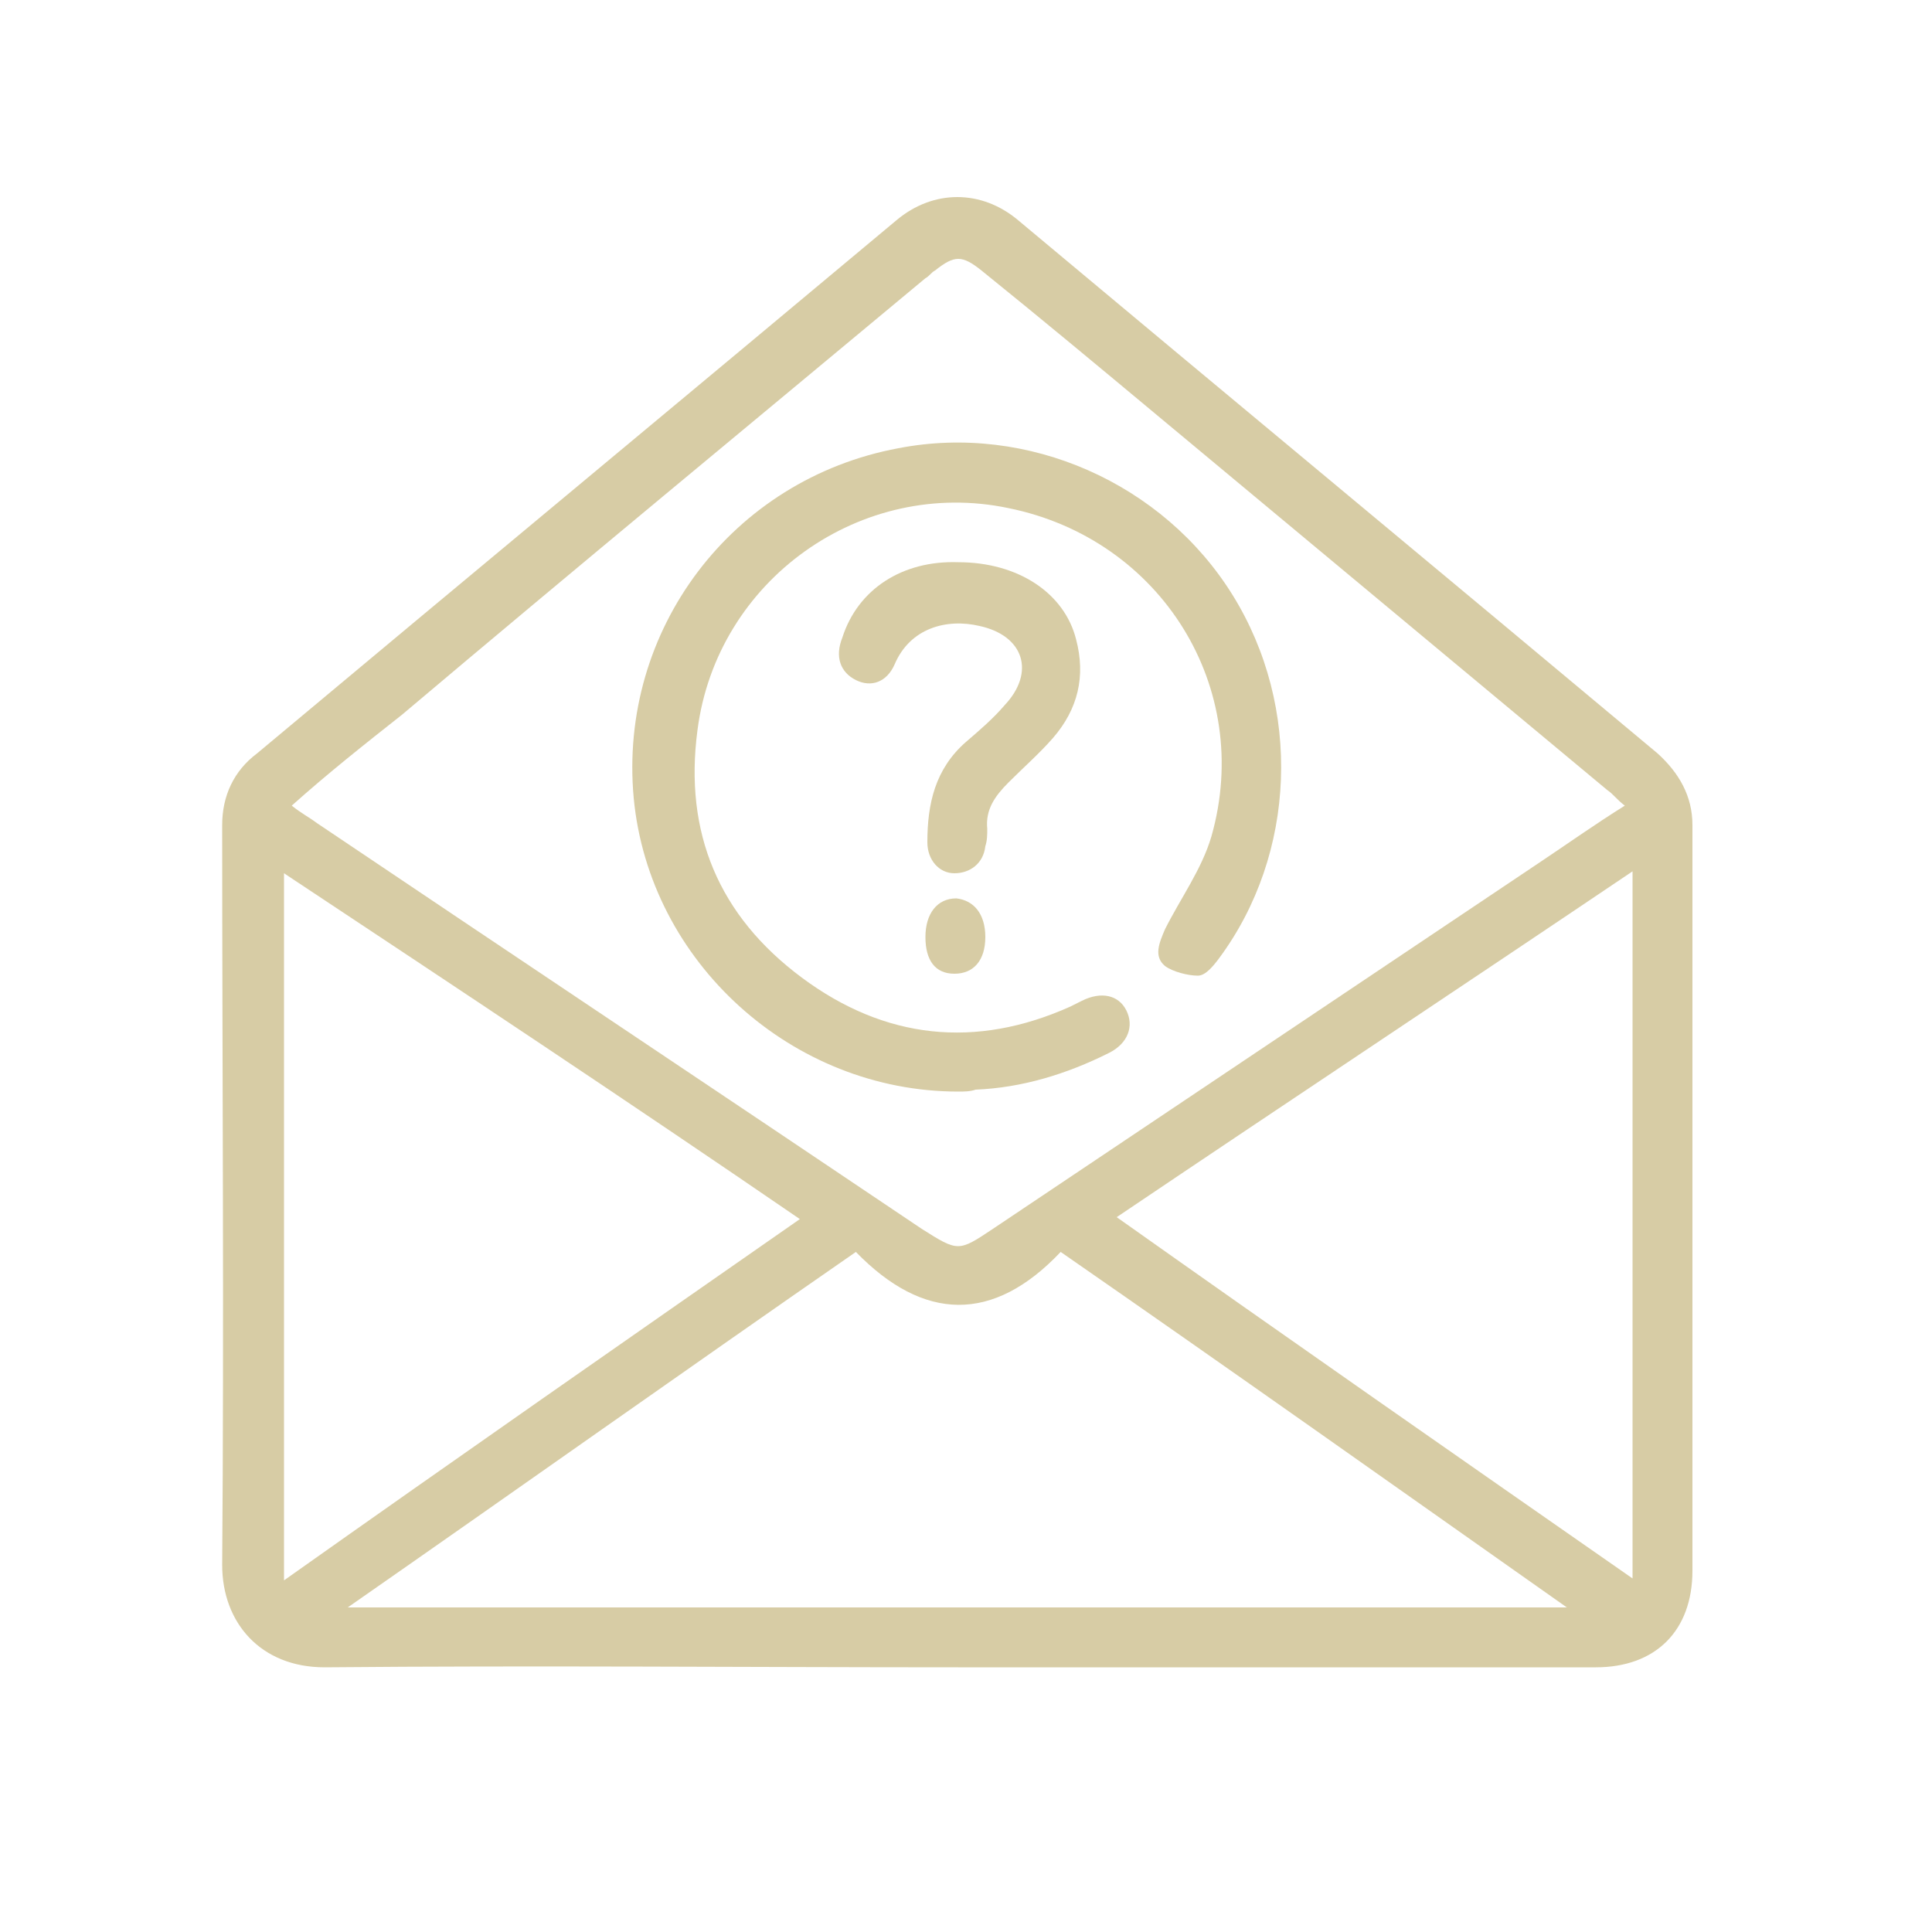 <?xml version="1.0" encoding="utf-8"?>
<!-- Generator: Adobe Illustrator 27.9.4, SVG Export Plug-In . SVG Version: 9.03 Build 54784)  -->
<svg version="1.1" xmlns="http://www.w3.org/2000/svg" xmlns:xlink="http://www.w3.org/1999/xlink" x="0px" y="0px"
	 viewBox="0 0 100 100" style="enable-background:new 0 0 100 100;" xml:space="preserve">
<style type="text/css">
	.st0{display:none;}
	.st1{display:inline;}
	.st2{fill:#D7CCA5;}
	.st3{display:inline;fill:#D7CCA5;}
	.st4{fill:#D7CCA5;stroke:#D7CCA5;stroke-miterlimit:10;}
</style>
<g id="Experience">
	<g class="st0">
		<g class="st1">
			<path class="st2" d="M50,91.8c-16.8,0-30.4-13.6-30.5-30.5c0-16.7,13.7-30.4,30.4-30.4c16.8,0,30.5,13.7,30.5,30.5
				C80.4,78.2,66.8,91.8,50,91.8z M71.7,78.1c8-9.6,8.5-26.6-3.4-37.3c-11.6-10.4-29.4-9-39.3,2.9c-10.1,12-6.8,27.5-0.6,34.3
				C36.5,63,63.5,62.9,71.7,78.1z M49.9,88.9c7.2-0.1,13.4-2.5,18.8-7.3c0.8-0.7,1-1.4,0.3-2.1c-1.6-1.9-3-4.1-4.9-5.5
				c-5.7-4.3-12.4-4.9-19.2-3.8c-5.9,1-10.8,3.7-13.9,9.1c-0.6,1-0.5,1.7,0.4,2.5C36.8,86.4,42.9,88.8,49.9,88.9z"/>
			<path class="st2" d="M22.2,31.1c0.4-2,0.9-3.6,1.1-5.3c0.1-0.5-0.2-1.3-0.5-1.6c-1.2-1.2-2.4-2.3-3.9-3.6
				c1.8-0.2,3.2-0.4,4.7-0.4c1.1,0,1.7-0.4,2.1-1.5c0.5-1.5,1.2-2.8,1.9-4.6c0.7,1.7,1.4,3.2,1.9,4.7c0.4,1,0.9,1.4,2,1.4
				c1.5,0.1,2.9,0.3,4.8,0.4c-1.2,1.1-2.2,2.1-3.2,3c-1.1,0.9-1.5,1.8-1,3.2c0.4,1.3,0.6,2.7,1,4.5c-1.6-1-3-1.8-4.4-2.7
				c-0.7-0.5-1.3-0.5-2,0C25.2,29.3,23.9,30.1,22.2,31.1z"/>
			<path class="st2" d="M79,37.2c1.9-0.2,3.5-0.4,5.1-0.5c0.9,0,1.3-0.5,1.6-1.2c0.6-1.5,1.2-3,2-4.8c0.8,1.8,1.4,3.3,2,4.8
				c0.3,0.9,0.8,1.2,1.7,1.3c1.5,0.1,3.1,0.3,5,0.5c-1.3,1.2-2.4,2.3-3.5,3.2c-0.9,0.7-1.2,1.4-0.8,2.5c0.5,1.5,0.7,3,1,4.8
				c-1.6-1-3-1.7-4.3-2.6c-0.8-0.5-1.4-0.5-2.1,0c-1.3,0.9-2.7,1.7-4.3,2.7c0.4-1.8,0.7-3.4,1.1-4.9c0.2-1,0.1-1.7-0.7-2.3
				C81.5,39.6,80.4,38.5,79,37.2z"/>
			<path class="st2" d="M12.3,30.6c0.7,1.8,1.4,3.2,1.9,4.6c0.4,1,1,1.5,2.1,1.5c1.4,0.1,2.9,0.3,4.7,0.4c-1.4,1.3-2.5,2.4-3.7,3.3
				c-0.8,0.7-1,1.3-0.7,2.3c0.4,1.5,0.7,3.1,1.1,4.9c-1.3-0.8-2.4-1.2-3.2-2c-1.5-1.3-2.8-1.2-4.3,0c-0.9,0.7-1.9,1.2-3.2,2
				c0.4-1.7,0.5-3.2,1-4.5c0.4-1.4,0.1-2.2-1-3c-1.1-0.8-2-1.8-3.3-3c2-0.2,3.6-0.3,5.3-0.6c0.5-0.1,1.1-0.5,1.3-0.9
				C10.9,34.1,11.5,32.5,12.3,30.6z"/>
			<path class="st2" d="M55.4,25.3c-1.7-1-3-1.9-4.5-2.7c-0.5-0.3-1.3-0.2-1.8,0c-1.4,0.7-2.8,1.7-4.4,2.7c0.4-1.9,0.7-3.5,1.1-5.2
				c0.2-0.8,0.1-1.4-0.6-1.9c-1.2-1-2.4-2.2-3.8-3.4c1.9-0.2,3.4-0.5,5-0.5c1,0,1.4-0.5,1.7-1.3c0.5-1.5,1.2-2.9,2-4.7
				c0.8,1.8,1.5,3.3,2,4.8c0.3,0.8,0.7,1.1,1.6,1.2c1.6,0.1,3.1,0.3,5,0.5C57.3,16,56,17,54.9,18.2c-0.4,0.5-0.7,1.3-0.6,1.9
				C54.5,21.7,55,23.3,55.4,25.3z"/>
			<path class="st2" d="M63.8,20.5c1.3-0.2,2.3-0.4,3.2-0.3c2.4,0.3,3.6-1,4.2-3.1c0.3-0.9,0.7-1.8,1.3-3.1c0.7,1.7,1.4,3.1,1.9,4.5
				c0.4,1.2,1.1,1.5,2.2,1.6c1.4,0.1,2.8,0.3,4.6,0.4c-1.3,1.2-2.4,2.3-3.6,3.3c-0.8,0.7-1.1,1.3-0.8,2.4c0.4,1.5,0.7,3,1.1,4.9
				c-1.4-0.9-2.6-1.5-3.7-2.3c-1.1-0.9-2.1-1-3.3,0c-1,0.8-2.3,1.4-3.7,2.3c0.4-1.9,0.7-3.4,1.1-5c0.2-0.9,0.1-1.6-0.7-2.2
				C66.3,22.9,65.2,21.8,63.8,20.5z"/>
			<path class="st2" d="M50,63.8c-6.4,0-11.6-5.2-11.6-11.5c0-6.4,5.2-11.6,11.5-11.6c6.5,0,11.7,5.2,11.7,11.6
				C61.6,58.6,56.4,63.8,50,63.8z M41.3,52.3c0,4.7,3.9,8.6,8.7,8.6c4.8,0,8.7-4,8.7-8.8c0-4.8-3.9-8.6-8.7-8.6
				C45.2,43.6,41.3,47.5,41.3,52.3z"/>
		</g>
	</g>
	<g class="st0">
		<g class="st1">
			<path class="st2" d="M38.2,91.2C38.1,91.1,38,91,37.8,91c-1.1-0.6-1.6-1.6-1.4-2.7c0.3-1.2,1.2-1.9,2.5-1.9c2.6,0,5.3,0,7.9,0
				c0.3,0,0.5,0,0.8,0c0-1.7,0-3.4,0-5C32.2,78,21.2,69.3,16,54.4c-5.2-14.9-2.1-28.6,7.9-40.9c-0.1-0.1-0.3-0.3-0.4-0.5
				c-1-1.1-1.1-2.5-0.1-3.5c1-1,2.4-0.9,3.5,0.2c1.8,1.7,3.5,3.5,5.2,5.2c0.7,0.7,1.3,1.4,2,2.1c7.5-6.1,16-8.6,25.4-7.2
				C66.8,11,73,14.4,78,19.9c10,11.1,11,28.7,0.4,41.3c0.7,0.7,1.4,1.3,2.1,2c1.7,1.7,3.4,3.4,5.1,5.1c1.2,1.2,1.3,2.6,0.3,3.7
				c-1,1-2.4,0.9-3.7-0.3c-0.1-0.1-0.2-0.2-0.3-0.3c-8.4,7.3-18.2,10.7-29.3,10.3c0,1.5,0,3,0,4.6c0.3,0,0.5,0,0.8,0
				c2.5,0,5.1,0,7.6,0c1.5,0,2.4,0.7,2.7,1.9c0.3,1.1-0.3,2.1-1.6,2.8c0,0-0.1,0.1-0.1,0.1C54,91.2,46.1,91.2,38.2,91.2z M58.4,67
				c12.2-1.5,21.9-12.4,22.5-23.8c-0.2,0-0.5,0-0.7,0.1c-5.1,0.8-10-2.7-11.1-7.8c-0.5-2.2-1.5-3.1-3.8-2.9c-2.9,0.2-5.3-0.7-7-3.1
				c-2.4-3.1-2.1-7.3,0.7-10.1c1.2-1.3,2.5-2.5,3.9-3.8c-4.9-1.5-9.6-1.7-14.4-0.6c1.9,6.1,0.9,11.6-3.6,16.1
				c-4.5,4.5-10,5.5-16.1,3.6c-0.8,3.7-1,7.2-0.3,10.9c0.2-0.1,0.3-0.1,0.4-0.1c5.1-2.2,10.4-2.9,15.9-2.1c2.1,0.3,3.9-0.1,5.4-1.7
				c0.6-0.6,1.2-1.2,1.8-1.7c3.8-3.4,9.7-2.9,12.9,1c3.2,4,2.5,9.8-1.7,12.8c-0.6,0.4-1.2,0.8-1.7,1.3C58.1,58.4,57.4,62.5,58.4,67z
				 M27.3,17.1C14.9,31,15,54,30.5,67.8c15.1,13.5,36.4,10.9,47.7,0.3c-1.1-1.1-2.2-2.2-3.3-3.3c-12.3,10.4-30,9.6-41.2-0.5
				c-5.6-5-9-11.2-10.1-18.6c-1.4-9.4,1.1-17.8,7-25.1C29.5,19.3,28.4,18.2,27.3,17.1z M53.5,67.3c0-0.4-0.1-0.8-0.1-1.2
				C53,64,53,61.9,53.5,59.8c1-4.2,3.3-7.4,6.8-9.9c2-1.4,2.3-4.2,0.7-6c-1.5-1.8-4.2-1.9-6-0.2c-0.7,0.6-1.3,1.3-2,1.9
				c-2.3,2-5,3-8.1,2.6c-3.6-0.5-7.3-0.6-10.8,0.5c-1.5,0.4-2.9,1-4.4,1.5C33.5,60.1,43.1,67,53.5,67.3z M67.5,17.7
				c-1.8,1.8-3.7,3.5-5.4,5.4c-0.4,0.4-0.6,1-0.6,1.6c-0.2,1.7,1.2,3.1,3,3.1c1.2,0,2.5-0.1,3.6,0.3c3.1,0.9,4.9,3,5.6,6.1
				c0.8,3.5,3.9,5.3,7.2,3.9C80.4,30.3,75.2,21.8,67.5,17.7z M30.3,30c3.1,1.5,8,1,11.3-2.4c3.1-3.2,3.6-8,2.1-11
				C37.6,19.4,33.2,23.8,30.3,30z"/>
		</g>
	</g>
	<g class="st0">
		<path class="st3" d="M90.8,49c-2.5-0.5-4.9-1-7.4-1.4c-0.5-0.1-0.6-0.3-0.7-0.8c-0.3-2-0.5-4.1-1.1-6.1c-2.2-8-6.9-14.3-13.8-18.9
			c-4.7-3.1-9.8-4.8-15.4-5.2c-0.4,0-0.5-0.1-0.6-0.5c-0.4-2.5-0.9-4.9-1.4-7.4c0-0.2,0-0.6-0.4-0.6c-0.4,0-0.3,0.3-0.4,0.5
			c-0.5,2.5-1,4.9-1.4,7.4c-0.1,0.3-0.2,0.5-0.5,0.5c-3,0.2-5.8,0.7-8.6,1.7c-6,2.1-11,5.6-15,10.5c-4.3,5.3-6.8,11.5-7.3,18.3
			c0,0.4-0.2,0.5-0.5,0.6c-2.3,0.4-4.7,0.9-7,1.3C9,49,8.7,49,8.8,49.4c0.1,0.1,0.3,0.3,0.5,0.3c2.3,0.5,4.6,0.9,6.9,1.3
			c0.4,0.1,0.5,0.2,0.5,0.6c0.1,2.2,0.5,4.4,1.1,6.5c2.4,8.6,7.5,15.2,15.2,19.8c4.5,2.7,9.5,4.2,14.7,4.5c0.4,0,0.5,0.2,0.6,0.5
			c0.3,1.6,0.6,3.3,0.9,4.9c0.2,0.9,0.3,1.7,0.5,2.6c0.2,0,0.4,0,0.6,0c0-0.1,0.1-0.3,0.1-0.4c0.5-2.4,0.9-4.7,1.3-7.1
			c0.1-0.4,0.3-0.6,0.7-0.6c0.8-0.1,1.6-0.1,2.3-0.2c8-1.3,14.7-5,20-11.1c3.9-4.5,6.4-9.7,7.5-15.6c0.2-1.4,0.4-2.8,0.6-4.2
			c2.8-0.5,5.6-1.1,8.4-1.6c0-0.2,0-0.4,0-0.6C91.1,49,90.9,49,90.8,49z M52.1,17.2c16.7,1.1,29.4,15.2,30,30.1
			c-1-0.2-2-0.4-3.1-0.6c-1.6-0.3-3.1-0.6-4.7-0.9c-0.3-0.1-0.4-0.2-0.4-0.4c-0.7-4.6-2.6-8.7-5.7-12.2c-0.2-0.2-0.2-0.4,0-0.7
			c0.7-1,1.4-2.1,2.1-3.1c0.1-0.1,0.1-0.3,0.1-0.5C70.3,29,70.1,29,70,29.1c-1.1,0.8-2.3,1.5-3.4,2.3c-0.7-0.5-1.3-1.1-2-1.6
			c-3.1-2.3-6.6-3.7-10.5-4.2c-0.3,0-0.4-0.1-0.5-0.4c-0.5-2.6-1-5.2-1.5-7.8C52.1,17.3,52.1,17.3,52.1,17.2z M55.6,35.3
			c0.9,0.5,1.8,1,2.9,1.5c-0.8,0.6-1.6,1.1-2.4,1.6c-0.2-1.1-0.4-2-0.6-3C55.6,35.4,55.6,35.3,55.6,35.3z M55.3,34.3
			c-0.5-2.6-1-5.3-1.5-7.9c0-0.1,0-0.1,0-0.3c4.6,0.7,8.6,2.5,12.2,5.6c-1,0.7-1.9,1.3-2.8,1.9c-1.3,0.9-2.5,1.7-3.8,2.6
			c-0.3,0.2-0.4,0.2-0.7,0c-0.9-0.5-1.9-1-2.9-1.5C55.6,34.6,55.4,34.5,55.3,34.3z M56.6,38.5c2.6-1.8,5.3-3.6,8-5.4
			c1.4-0.9,2.7-1.8,4.1-2.8c-3.9,3.9-7.8,7.8-11.8,11.8c-0.2-1-0.4-2.1-0.6-3.1C56.2,38.9,56.4,38.6,56.6,38.5z M62.5,40.9
			c0.5,1,0.9,1.8,1.4,2.9c-1.1-0.2-2-0.4-3-0.6C61.5,42.5,61.9,41.8,62.5,40.9z M63,40.8c-0.1-0.2-0.1-0.4,0-0.6
			c1.5-2.2,3-4.4,4.5-6.6c0,0,0.1-0.1,0.2-0.1c3.1,3.5,5,7.5,5.7,12.1c-0.2,0-0.3,0-0.4,0c-2.6-0.5-5.3-1-7.9-1.5
			c-0.3-0.1-0.5-0.2-0.6-0.5C64,42.6,63.5,41.7,63,40.8z M49.5,12.4c0-0.2,0.1-0.3,0.2-0.5c0,11.1,0,22.1,0,33.1
			c-0.9,0.3-1.7,0.6-2.6,0.9c-1-1-2.1-2.1-3.2-3.3c-0.1-0.1-0.1-0.4-0.1-0.6c0.7-3.7,1.4-7.5,2.1-11.2
			C47.1,24.8,48.3,18.6,49.5,12.4z M37.9,41.5c0.4,0.6,0.8,1.1,1.1,1.7c-0.7,0.1-1.4,0.3-2.1,0.4C37.3,42.9,37.6,42.3,37.9,41.5z
			 M36.4,43.3c-0.1,0.3-0.3,0.5-0.6,0.5c-2.4,0.4-4.7,0.9-7.1,1.4c-0.1,0-0.3,0-0.5,0c0.6-4.1,2.2-7.7,4.8-10.9
			c0.8,1.1,1.5,2.2,2.2,3.2c0.7,1,1.4,2,2.1,3c0.2,0.3,0.2,0.4,0,0.7C37,42,36.7,42.7,36.4,43.3z M34.2,35.5c-1.1-1.6-2.1-3.1-3-4.4
			c3.7,3.7,7.6,7.6,11.5,11.5c-1,0.2-2,0.4-3.1,0.6c-0.1,0-0.3-0.2-0.4-0.3C37.5,40.3,35.8,37.9,34.2,35.5z M34.9,32.4
			c3.2-3.1,6.9-5,11.3-6c0,0.2,0,0.4-0.1,0.5c-0.5,2.5-1,5-1.4,7.5c-0.1,0.3-0.2,0.5-0.5,0.6c-0.8,0.4-1.6,1-2.5,1.4
			c-0.1,0.1-0.4,0.2-0.5,0.1C39.1,35.2,37,33.8,34.9,32.4z M41.9,37.1c0.8-0.5,1.6-1,2.4-1.4c0,0,0.1,0.1,0.1,0.1
			c-0.2,0.9-0.3,1.7-0.5,2.7C43.2,38,42.6,37.6,41.9,37.1z M25.2,28.3c6-6.8,13.6-10.5,22.7-11.2c-0.3,1.8-0.7,3.4-1,5.1
			c-0.2,1-0.4,2.1-0.6,3.1c-0.1,0.3-0.2,0.4-0.5,0.5c-4.3,0.9-8.1,2.9-11.3,5.9c-0.2,0.2-0.4,0.2-0.7,0c-1.3-0.9-2.6-1.8-4-2.7
			c-0.1-0.1-0.3-0.1-0.5-0.1c0,0.1,0.1,0.3,0.1,0.4c0.9,1.4,1.8,2.7,2.8,4.1c0.2,0.3,0.2,0.5,0,0.8c-2.5,3.1-4.1,6.7-4.7,10.6
			c-0.1,0.5-0.3,0.7-0.7,0.8c-3.2,0.6-6.4,1.2-9.6,1.8C17.9,40.1,20.5,33.7,25.2,28.3z M13,49.8c-0.1,0-0.3-0.1-0.4-0.1
			c0,0,0,0,0-0.1c10.9,0,21.8,0,32.7,0c0.1,0.5,0.2,1,0.3,1.5c0.2,0.5,0.4,0.9,0.7,1.4c-0.6,0.6-1.3,1.1-1.8,1.8
			c-0.8,1-1.7,1.2-3,0.9C32,53.5,22.5,51.7,13,49.8z M37.8,56.8c0.1,0.1,0.1,0.4,0,0.5c-1.4,2.1-2.8,4.1-4.2,6.1
			c0,0-0.1,0.1-0.1,0.1c-1.9-1.5-5-7.8-5-10.1c1.1,0.2,2.1,0.4,3.1,0.6c1.6,0.3,3.1,0.6,4.7,0.9c0.3,0.1,0.5,0.2,0.6,0.5
			C37.3,55.9,37.6,56.3,37.8,56.8z M37.6,55.2c0.5,0.1,1,0.2,1.5,0.3c-0.2,0.4-0.4,0.6-0.7,1C38.1,56.1,37.9,55.7,37.6,55.2z
			 M43.2,56.6c0.2,1.1,0.4,2.1,0.6,3.2c0,0.1-0.2,0.3-0.4,0.4c-3.2,2.2-6.5,4.4-9.7,6.6c-0.8,0.5-1.5,1-2.4,1.6
			C35.3,64.4,39.2,60.5,43.2,56.6z M43.9,60.3c0.1,0.5,0.2,0.8,0.2,1.3c-0.4-0.2-0.7-0.4-1.2-0.6C43.3,60.7,43.5,60.5,43.9,60.3z
			 M40.8,62.4C40.8,62.4,40.8,62.4,40.8,62.4c0.6-0.4,1.1-1,1.6-1c0.5,0,1.1,0.5,1.6,0.8c0.1,0.1,0.2,0.2,0.3,0.4c0,0.1,0,0.1,0,0.2
			c0.5,2.7,1,5.4,1.6,8.2c-3.9-0.8-7.2-2.6-10.2-5.1C37.5,64.6,39.1,63.5,40.8,62.4z M28,73.7c-7.7-6.9-10.5-16.1-10.6-22.4
			c3.4,0.7,6.8,1.3,10.1,1.9c0.4,0.1,0.4,0.3,0.4,0.6c0.7,3.2,2,6.1,3.9,8.7c0.3,0.4,0.6,0.9,1,1.3c0.3,0.3,0.3,0.5,0.1,0.8
			c-1.1,1.6-2.2,3.2-3.2,4.8c-0.1,0.1-0.1,0.3-0.1,0.5c0.1,0,0.3-0.1,0.4-0.1c1.6-1.1,3.2-2.1,4.8-3.2c0.3-0.2,0.5-0.2,0.8,0
			c2.9,2.5,6.3,4.2,10,5c0.4,0.1,0.5,0.2,0.6,0.6c0.6,3.1,1.2,6.3,1.8,9.4c0,0.1,0,0.3,0.1,0.5C40.4,81.5,33.7,78.8,28,73.7z
			 M49.9,52.9c-1.8,0-3.2-1.4-3.2-3.2c0-1.8,1.4-3.2,3.2-3.2c1.7,0,3.2,1.4,3.2,3.2C53,51.4,51.6,52.9,49.9,52.9z M50.5,86.4
			c0,0.1-0.1,0.3-0.1,0.4c0,0,0,0-0.1,0c0-10.9,0-21.8,0-32.5c1-0.5,1.8-0.9,2.8-1.4c0.9,0.9,2,2,3,3c0.1,0.1,0.1,0.4,0.1,0.7
			c-0.9,4.7-1.8,9.4-2.7,14C52.5,75.9,51.5,81.2,50.5,86.4z M62,57.1c-0.4-0.6-0.7-1-1.1-1.6c0.7-0.1,1.4-0.3,2.1-0.4
			c0,0,0.1,0.1,0.1,0.1C62.8,55.8,62.4,56.4,62,57.1z M63.6,55.7c0.2-0.6,0.6-0.8,1.2-0.9c2.7-0.5,5.5-1,8.3-1.6
			c-0.9,4.4-2.9,8.2-6,11.4c-1.4-2-2.7-4-4-5.9c-0.6-0.8-0.7-1.4,0-2.1C63.3,56.3,63.4,56,63.6,55.7z M66.7,64.5
			c0.6,0.9,1.3,1.9,1.9,2.8c0.1,0.2,0.2,0.4,0.4,0.5C65,64,61.1,60.1,57.2,56.2c1-0.2,2.1-0.4,3.2-0.6c0.1,0,0.3,0.2,0.4,0.3
			C62.8,58.8,64.7,61.6,66.7,64.5z M65,66.4c-2.5,2.3-7.1,4.4-10.9,4.8c0-0.2,0-0.3,0-0.5c0.5-2.5,1-5.1,1.5-7.6
			c0.1-0.3,0.2-0.5,0.5-0.6c0.5-0.2,1-0.5,1.6-0.7c0.2-0.1,0.4-0.1,0.5,0c2.3,1.5,4.5,3,6.7,4.5C65,66.3,65,66.4,65,66.4z
			 M57.4,61.2c-0.6,0.3-1,0.5-1.6,0.8c0.1-0.6,0.2-1.1,0.3-1.6C56.6,60.6,56.9,60.9,57.4,61.2z M52,81.9c0-0.2,0-0.4,0.1-0.5
			c0.6-3,1.2-6,1.7-9c0.1-0.3,0.2-0.5,0.5-0.5c4.1-0.6,7.7-2.2,11-4.8c0.3-0.2,0.4-0.2,0.7,0c1.3,0.9,2.7,1.8,4,2.7
			c0.1,0.1,0.3,0.1,0.4,0.1c0-0.1,0-0.3-0.1-0.4c-0.9-1.3-1.7-2.6-2.6-3.9c-0.2-0.3-0.2-0.5,0-0.7c3-3.2,5-7,5.9-11.3
			c0.1-0.4,0.2-0.5,0.6-0.6c2.4-0.4,4.8-0.9,7.2-1.4c0.2,0,0.4-0.1,0.7-0.1C81.7,66.3,69.1,80.8,52,81.9z M54.4,49
			c-0.4-0.8-0.8-1.6-1.2-2.5c0.8-0.8,1.7-1.6,2.6-2.5c0.7-0.8,1.3-0.9,2.3-0.7c9.6,1.9,19.3,3.7,29,5.6c0.1,0,0.3,0.1,0.4,0.2
			C76.4,49,65.4,49,54.4,49z"/>
		<path class="st3" d="M50.7,91.1h-1.4l-0.8-4c-0.3-1.3-0.5-2.6-0.7-4c0,0,0-0.1,0-0.1c0,0,0,0-0.1,0c-5.5-0.3-10.5-1.9-15-4.6
			c-7.8-4.7-12.9-11.4-15.4-20.2c-0.6-2.1-1-4.3-1.1-6.7c0-0.1,0-0.1,0-0.1c0,0,0,0-0.1,0c-2.3-0.4-4.6-0.9-6.9-1.3
			c-0.3-0.1-0.7-0.3-0.9-0.7c-0.1-0.3,0-0.6,0-0.7c0.2-0.3,0.5-0.4,0.8-0.4l1.8-0.4c1.7-0.3,3.5-0.7,5.2-1c0,0,0.1,0,0.1,0
			c0,0,0,0,0-0.1c0.5-6.9,3-13.2,7.4-18.6c4-5,9.1-8.5,15.2-10.6c2.8-1,5.8-1.6,8.8-1.7c0,0,0,0,0.1-0.1c0.5-2.5,0.9-4.9,1.4-7.4
			c0.1-0.8,0.5-1,0.9-1c0.4,0,0.9,0.1,0.9,0.9l0,0.1c0.5,2.5,1,4.9,1.4,7.4c0,0,0,0.1,0,0.1c0,0,0,0,0.1,0
			c5.7,0.4,10.9,2.2,15.6,5.3c7.1,4.7,11.8,11.1,14,19.2c0.4,1.5,0.6,3.1,0.9,4.6c0.1,0.5,0.1,1,0.2,1.5c0,0.2,0.1,0.3,0.1,0.3
			c0,0,0,0,0.2,0c1.9,0.3,3.7,0.7,5.6,1.1l1.8,0.4c0.1,0,0.2,0,0.3,0.1l0.6,0.1v1.4l-8.5,1.6c0,0.3-0.1,0.7-0.1,1
			c-0.1,1-0.2,1.9-0.4,2.9c-1.1,6-3.6,11.3-7.6,15.9c-5.4,6.2-12.2,10-20.4,11.3c-0.7,0.1-1.4,0.2-2.4,0.3c-0.1,0-0.1,0-0.1,0
			c0,0,0,0,0,0.1c-0.3,1.8-0.7,3.6-1,5.4l-0.3,1.6c0,0.1,0,0.2-0.1,0.3L50.7,91.1z M48.6,82.6c0.1,0.1,0.1,0.3,0.1,0.4
			c0.2,1.3,0.5,2.6,0.7,3.9l0.5,2.4l0.2-0.9c0.1-0.4,0.1-0.7,0.2-1.1l-0.5-0.1l-0.1-0.5V54l3.5-1.7l0.9,0.9c0.8,0.8,1.6,1.6,2.3,2.4
			c0,0,0.1,0.1,0.1,0.1l1.2-0.2c0.7-0.1,1.5-0.3,2.2-0.4l3.1-0.6l0.3,0.3c0.4-0.4,0.8-0.5,1.2-0.6c2-0.4,4-0.7,6-1.1l3-0.6l0,0
			c0.1-0.1,0.2-0.1,0.4-0.1c1.7-0.3,3.5-0.7,5.2-1l2-0.4c0.2,0,0.3-0.1,0.5-0.1l0.9-0.2l6.2-1.2H54l-1.5-3.1l0.3-0.3
			c0.2-0.2,0.5-0.5,0.8-0.7c0.6-0.6,1.2-1.2,1.8-1.8c0.3-0.4,0.7-0.7,1.1-0.8l-0.3-1.3c-0.1-0.7-0.3-1.5-0.4-2.2l0,0L55,35.2
			l0.2-0.2c-0.2-0.1-0.3-0.3-0.4-0.6c-0.5-2.3-0.9-4.7-1.4-7l-0.2-0.9c0-0.1,0-0.2,0-0.3v-0.5c-0.1-0.1-0.2-0.3-0.2-0.5
			c-0.4-1.9-0.7-3.8-1.1-5.7l-0.4-2.3l0.1-0.5c-0.2-0.1-0.3-0.4-0.3-0.7c-0.4-1.9-0.7-3.8-1.1-5.8v35.1l-3.3,1.1L46,45.7
			c-0.8-0.8-1.7-1.7-2.6-2.6c0,0-0.1-0.1-0.1-0.1l-1.2,0.2c-0.7,0.1-1.4,0.3-2.2,0.4l0,0l-3.8,0.7c-0.1,0-0.1,0-0.2,0.1
			c-1.7,0.3-3.3,0.6-5,1l-2.1,0.4c-0.1,0-0.2,0-0.3,0l-0.8,0.1c-0.2,0.1-0.4,0.2-0.6,0.2c-2.4,0.4-4.8,0.9-7.3,1.4l-3,0.6l0,0
			c-0.1,0.1-0.3,0.1-0.4,0.1c-1.7,0.3-3.5,0.7-5.2,1L10,49.3c0.7,0.1,1.3,0.3,2,0.4l0.1-0.5l0.5-0.1h33.2l0.1,0.4
			c0,0.2,0.1,0.3,0.1,0.5c0.1,0.3,0.1,0.7,0.2,1c0.1,0.3,0.2,0.5,0.4,0.9c0.1,0.2,0.2,0.3,0.3,0.5l0.2,0.3L46.7,53
			c-0.2,0.2-0.4,0.4-0.6,0.5c-0.4,0.4-0.9,0.8-1.2,1.2c-0.4,0.6-0.9,0.9-1.4,1.1l0.3,1.4c0.1,0.7,0.3,1.5,0.4,2.2l0,0l0.6,3.1
			c0,0.1,0.1,0.2,0.1,0.2l1.7,9l0,0c0,0.1,0.1,0.2,0.1,0.4c0.4,2.3,0.9,4.7,1.3,7L48.6,82.6L48.6,82.6z M50.9,54.7v27l2.9-15.2
			c0.6-3.3,1.3-6.6,1.9-9.9c0-0.1,0-0.2,0-0.2c-0.8-0.8-1.5-1.6-2.3-2.3L53,53.6L50.9,54.7z M28.3,73.3c5.4,4.8,11.8,7.6,19.1,8.2
			L47,79.3c-0.5-2.3-0.9-4.7-1.4-7.1c0-0.1,0-0.1,0-0.1c0,0,0,0,0,0c0,0,0,0-0.1,0c-3.8-0.9-7.3-2.6-10.3-5.2c0,0,0,0-0.1,0
			c0,0,0,0-0.1,0.1c-1.6,1.1-3.2,2.2-4.8,3.2c-0.2,0.1-0.3,0.2-0.5,0.2l-1,0.3l0.2-1c0-0.1,0.1-0.3,0.2-0.5c1.1-1.6,2.1-3.2,3.2-4.8
			c0,0,0-0.1,0.1-0.1c0,0,0,0-0.1-0.1c-0.4-0.4-0.7-0.8-1.1-1.3c-2-2.7-3.3-5.7-4-8.9c0-0.1,0-0.2,0-0.2c-2.5-0.4-5.1-0.9-7.7-1.4
			l-1.8-0.3C18.2,58.1,21.1,66.7,28.3,73.3L28.3,73.3z M54.4,72.3c-0.1,0-0.1,0-0.1,0.1c-0.4,2.1-0.8,4.3-1.2,6.4l-0.5,2.5
			C68,80,80.8,67.1,81.5,52.1l-2,0.4c-1.7,0.3-3.5,0.7-5.2,1c-0.1,0-0.1,0-0.1,0c0,0,0,0,0,0.1c-0.9,4.4-3,8.3-6,11.5c0,0,0,0,0,0
			c0,0,0,0,0,0c0.9,1.3,1.8,2.6,2.6,3.9c0.1,0.2,0.1,0.3,0.2,0.5l0.2,0.7l1.1,1.7l-1.6-1.6l-0.3,0c-0.2,0-0.4-0.1-0.6-0.2
			c-1.4-0.9-2.7-1.8-4-2.7c-0.1,0-0.1-0.1-0.1-0.1C62.4,70,58.6,71.7,54.4,72.3C54.4,72.3,54.4,72.3,54.4,72.3z M57.9,62.2
			C57.9,62.2,57.9,62.2,57.9,62.2c-0.3,0.1-0.5,0.3-0.7,0.4c-0.3,0.1-0.6,0.3-0.9,0.4c-0.1,0.1-0.1,0.1-0.2,0.2
			c-0.3,1.7-0.6,3.4-1,5.1l-0.4,2.3c3.3-0.5,7-2.2,9.5-4.2l-0.1-0.1C62,64.9,60,63.6,57.9,62.2z M36.6,65.9c2.6,2.1,5.5,3.6,8.6,4.4
			l-1.4-7.5c0,0-0.1-0.1-0.1-0.1c-0.1-0.1-0.3-0.2-0.4-0.3c-0.3-0.2-0.7-0.5-0.9-0.4c-0.2,0-0.5,0.2-0.8,0.5
			c-0.2,0.1-0.3,0.3-0.5,0.4l-0.2-0.2c0,0,0,0,0,0l0.2,0.3L36.6,65.9z M31.1,68.3c0,0.1-0.1,0.1-0.1,0.2
			C31,68.4,31.1,68.3,31.1,68.3L31.1,68.3z M65.7,66.3c0.3,0,0.6,0.2,0.7,0.2c0.6,0.4,1.1,0.8,1.7,1.2L56.8,56.5c0,0.1,0,0.2,0,0.3
			c-0.2,1-0.4,2-0.6,3l2.3,1.5l0,0c0,0,0,0,0,0c2.1,1.4,4.1,2.8,6.2,4.2l0.6,0.4L65.7,66.3C65.6,66.3,65.6,66.3,65.7,66.3z
			 M33.6,64.2c0,0.2-0.1,0.5-0.3,0.7c-0.5,0.8-1.1,1.5-1.6,2.3L43,56c-0.5,0.1-1,0-1.6-0.1c-0.6-0.1-1.2-0.2-1.8-0.4l-1.3,2l0,0
			c0,0,0,0.1-0.1,0.1c-1.2,1.8-2.4,3.6-3.7,5.4l-0.7,0.9L33.6,64.2z M42.8,57.6l-7.2,7.2c2.5-1.7,5-3.4,7.5-5.1c0,0,0.1-0.1,0.1-0.1
			C43.1,59,43,58.3,42.8,57.6z M64.1,55.8L64.1,55.8c-0.1,0.3-0.3,0.8-0.7,1.1c-0.4,0.4-0.5,0.7,0.1,1.4c1,1.4,1.9,2.7,2.9,4.2
			c0.3,0.4,0.5,0.8,0.8,1.2c2.6-2.9,4.4-6.2,5.3-9.9l-1.5,0.3c-2,0.4-4,0.8-6,1.1C64.4,55.3,64.2,55.5,64.1,55.8z M58.3,56.5
			l7.1,7.1l-0.1-0.2c-1.6-2.4-3.3-4.8-4.9-7.2c0,0,0,0,0,0C59.7,56.3,59,56.4,58.3,56.5z M29.1,54.1c0.4,2.3,2.7,6.9,4.3,8.6
			l0.2-0.3c1.2-1.8,2.5-3.6,3.7-5.4l0.4-0.2L37.3,57c-0.1-0.2-0.2-0.4-0.4-0.6c-0.1-0.2-0.3-0.5-0.4-0.7c-0.1-0.1-0.1-0.2-0.3-0.2
			c-1.1-0.2-2.3-0.4-3.4-0.6L29.1,54.1z M55.8,56.4C55.8,56.4,55.8,56.4,55.8,56.4C55.8,56.4,55.8,56.4,55.8,56.4z M55.7,56.3
			L55.7,56.3L55.7,56.3z M61.8,55.9l0.2,0.2l0.2-0.3L61.8,55.9z M17.8,50.2l2.2,0.4c7.1,1.4,14.4,2.8,21.6,4.2
			c1.2,0.2,1.8,0.1,2.5-0.7c0.4-0.5,0.9-0.9,1.3-1.4c0.1-0.1,0.2-0.2,0.3-0.2c0,0,0-0.1-0.1-0.1c-0.2-0.3-0.4-0.7-0.5-1
			c-0.1-0.4-0.2-0.7-0.3-1.1c0,0,0,0,0,0H17.8z M88.4,49l0.7,0.5l0.9-0.2l-1.2-0.2C88.7,49.1,88.5,49.1,88.4,49z M54.7,48.5h27.6
			l-2.1-0.4c-7.4-1.4-14.8-2.8-22.2-4.3c-0.9-0.2-1.3,0-1.8,0.6c-0.6,0.7-1.2,1.3-1.8,1.9c-0.2,0.2-0.3,0.3-0.5,0.4L54.7,48.5z
			 M47.3,17.7c-8.7,0.8-16,4.5-21.7,10.9l0,0c-4.5,5.1-7.1,11.2-7.7,18.2l1.7-0.3c2.5-0.5,4.9-0.9,7.3-1.4c0.3,0,0.3-0.1,0.3-0.3
			c0.6-4,2.3-7.7,4.8-10.9c0,0,0,0,0-0.1c0,0,0,0,0-0.1c-0.9-1.3-1.8-2.7-2.8-4.1c-0.1-0.2-0.2-0.3-0.2-0.5l-0.3-1l1,0.2
			c0.1,0,0.4,0.1,0.5,0.2c1.3,0.9,2.7,1.8,4,2.7c0,0,0,0,0,0c3.3-3.1,7.2-5.1,11.5-6c0.2-0.8,0.3-1.5,0.5-2.2L47.3,17.7z M74.4,45.3
			c1.1,0.2,2.2,0.4,3.3,0.6l3.8,0.7c-1-14.8-13.7-27.6-28.8-28.9l0.3,1.6c0.4,1.9,0.7,3.8,1.1,5.6c0,0,0,0,0.1,0
			c4,0.6,7.5,2,10.7,4.3c0.5,0.3,0.9,0.7,1.4,1.1l0.3,0.3l0.5-0.3c0.9-0.6,1.8-1.2,2.6-1.8c0.2-0.1,0.4-0.2,0.5-0.2l1-0.3l-0.3,1
			c0,0.1-0.1,0.3-0.2,0.5c-0.7,1.1-1.4,2.1-2.1,3.1C71.8,36.4,73.7,40.6,74.4,45.3C74.4,45.3,74.4,45.3,74.4,45.3z M44.3,42.4
			c0.8,0.9,1.7,1.7,2.5,2.5l0.4,0.4l1.9-0.7V17.1l-3.3,17c-0.5,2.7-1,5.4-1.6,8.1C44.3,42.3,44.3,42.4,44.3,42.4z M63.5,40.5
			c0.2,0.4,0.4,0.8,0.6,1.2c0.3,0.5,0.5,1,0.7,1.5c0.1,0.2,0.1,0.2,0.2,0.2c1.8,0.3,3.5,0.7,5.3,1l2.3,0.4c-0.7-4-2.4-7.5-5-10.7
			l-0.3,0.5C66,36.7,64.7,38.6,63.5,40.5C63.5,40.4,63.5,40.5,63.5,40.5L63.5,40.5z M33,35.3c-2.1,2.8-3.5,5.9-4.2,9.4l1.8-0.4
			c1.7-0.3,3.3-0.6,5-1c0.1,0,0.1,0,0.2-0.2l0,0c0.3-0.8,0.6-1.4,1-2c0-0.1,0-0.1,0-0.1c-0.5-0.8-1-1.5-1.5-2.2L33,35.3z M57.4,42.7
			c0.2,0,0.5,0,0.8,0.1c0.7,0.1,1.4,0.3,2.2,0.4l2.2-3.3l0,0c0,0,0,0,0,0c1.3-1.9,2.6-3.8,3.9-5.7l0.6-0.9c0.1-0.1,0.1-0.1,0.2-0.2
			l0.3-0.2c0-0.2,0.1-0.4,0.2-0.6c0.2-0.3,0.4-0.5,0.5-0.8L57,42.7C57.2,42.7,57.3,42.7,57.4,42.7z M61.8,42.9l1.1,0.2L62.4,42
			L61.8,42.9z M38,42.6l-0.1,0.3l0.3-0.1L38,42.6z M34.8,35.4l0.6,0.8c1.4,2.1,2.8,4.2,4.3,6.3c0,0,0,0.1,0.1,0.1
			c0.7-0.1,1.3-0.2,1.9-0.4L34.8,35.4z M44.3,42.5L44.3,42.5L44.3,42.5z M31.8,30.9l11.4,11.4c0-0.1,0-0.2,0-0.3
			c0.2-1,0.4-2,0.6-2.9l-2.9-2l0,0c0,0,0,0,0,0c-1.7-1.1-3.4-2.3-5.1-3.4L34,32.4l0,0c-0.2-0.1-0.3-0.1-0.4-0.2
			C33.1,31.8,32.4,31.3,31.8,30.9z M56.8,39c0.1,0.7,0.2,1.4,0.4,2l7.1-7.1l-1,0.7C61.2,36,59,37.5,56.8,39L56.8,39
			C56.9,39,56.8,39,56.8,39z M42.9,37.1l0.6,0.4l0.2-0.9L42.9,37.1z M56.2,36.2l0.3,1.3l1-0.7L56.2,36.2z M35.7,32.3l0.6,0.4
			c1.7,1.1,3.3,2.3,5,3.4c0,0,0.1,0,0.1,0c0.3-0.2,0.7-0.4,1-0.6c0.5-0.3,1-0.6,1.5-0.8c0.2-0.1,0.2-0.1,0.2-0.3
			c0.3-1.7,0.6-3.4,1-5.1l0.4-2.2C41.8,28,38.6,29.7,35.7,32.3z M55.9,34.1c0,0,0.1,0.1,0.2,0.1c0.4,0.2,0.8,0.4,1.2,0.6
			c0.6,0.3,1.1,0.6,1.7,0.9c0.1,0,0.1,0.1,0.1,0.1c0.9-0.7,1.8-1.3,2.8-1.9l3.3-2.2c-3.2-2.6-6.7-4.3-10.7-5l0.1,0.5
			C55,29.5,55.4,31.8,55.9,34.1z M55.9,34.2C55.9,34.2,55.9,34.2,55.9,34.2L55.9,34.2C55.9,34.2,55.9,34.2,55.9,34.2z M55.8,34.1
			L55.8,34.1L55.8,34.1z M31,30.3c0.1,0.2,0.2,0.4,0.4,0.5l0.2-0.2C31.3,30.6,31.1,30.5,31,30.3z M68.8,30.5L68.8,30.5
			c0.1,0,0.2-0.1,0.3-0.2C69,30.4,68.9,30.4,68.8,30.5z M50,9.4c-0.1,0.5-0.2,1-0.3,1.6l0.5-0.7C50.1,10,50.1,9.7,50,9.4z
			 M49.8,53.4c-1,0-1.9-0.4-2.6-1.1c-0.7-0.7-1.1-1.6-1.1-2.6c0-1,0.4-1.9,1.1-2.6c0.7-0.7,1.7-1.1,2.6-1.1c2,0,3.7,1.7,3.7,3.7
			C53.5,51.7,51.9,53.4,49.8,53.4L49.8,53.4C49.9,53.4,49.8,53.4,49.8,53.4z M49.8,47.1c-0.7,0-1.3,0.3-1.8,0.8
			c-0.5,0.5-0.8,1.2-0.8,1.9c0,0.7,0.3,1.4,0.8,1.9c0.5,0.5,1.2,0.8,1.9,0.8l0,0c1.4,0,2.6-1.2,2.6-2.6
			C52.5,48.3,51.3,47.1,49.8,47.1C49.8,47.1,49.8,47.1,49.8,47.1z"/>
	</g>
</g>
<g id="Layer_2">
	<g class="st0">
		<g class="st1">
			<path class="st4" d="M34.4,40.6c3,3.3,7.1,3.4,10.2,0.4c0.8-0.8,1.6-1.6,2.3-2.3c1.2-1.2,1.3-1.2,2.6-0.2
				c2.5,1.8,5.2,2.9,8.3,3.1c3.3,0.2,6.2-0.9,8.8-3c0.2-0.2,0.4-0.3,0.6-0.5c0.6-0.5,1.1-0.5,1.6,0.1c0.4,0.5,0.3,1.1-0.2,1.5
				c-2.3,2-4.9,3.4-8,3.8c-0.3,0-0.6,0.1-0.9,0.1c4.2,4.2,8.3,8.3,12.5,12.5c0,0,0.1,0,0.2-0.1c1.2-1.8,3-2.1,5.1-2.1
				c4,0.1,7.9,0,11.9,0c0.3,0,0.6,0,0.9,0c0.6,0.1,1.1,0.4,1.1,1.1c0,0.7-0.4,1-1.1,1c-1.2,0-2.5,0-3.7,0c-3.1,0-6.2,0.1-9.3,0
				c-1.5-0.1-2.6,0.4-3.5,1.8c0.6,0.6,1.1,1.2,1.8,1.8c1.7,1.6,2.4,3.4,1.6,5.7c-0.8,2.2-2.6,3.2-4.9,3.3c-0.1,0-0.1,0-0.2,0.1
				c-0.8,4.1-1.8,5-5.6,5.5c0,1.5-0.4,2.9-1.5,3.9c-1.1,1.1-2.4,1.6-4,1.5c0,0.3,0,0.6,0,0.9c-0.2,2-1.2,3.5-3.1,4.3
				c-1.9,0.8-3.7,0.4-5.2-1c-1.5-1.4-2.9-2.9-4.3-4.3c-0.2-0.2-0.5-0.5-0.8-0.8c-1.8,2-3.8,3.2-6.5,2.1c-2.1-0.9-3.1-2.7-3.1-5
				c-1.5-0.1-2.9-0.4-4-1.5c-1.1-1.1-1.5-2.5-1.5-4c-4-0.7-4.9-1.6-5.6-5.6c-2.5,0-4.4-1.1-5.2-3.6c-0.8-2.5,0.5-4.4,2.3-6
				c-0.6-1-1.3-1.3-2.4-1.3c-4.3,0.1-8.6,0-12.9,0c-0.4,0-0.8,0.1-1-0.1c-0.3-0.2-0.8-0.7-0.7-1c0.1-0.4,0.5-0.7,0.9-1
				c0.2-0.1,0.6,0,0.9,0c4.1,0,8.2,0,12.3,0c1.8,0,3.5,0,4.5,2c1.3-1.3,2.5-2.5,3.6-3.6c1.1-1.1,2.4-1.7,4-1.6
				c2.4,0.2,4.1,1.8,4.5,4.2c0.1,0.4,0.1,0.8,0.1,1.2c1.5,0,2.9,0.4,4,1.5c1.1,1.1,1.5,2.4,1.4,4c1.5,0,2.9,0.4,4,1.4
				c1.1,1.1,1.5,2.4,1.5,4c0.6,0.1,1.2,0.1,1.8,0.2c2.4,0.6,3.9,2.9,3.7,5.3c0,0.4,0.1,0.9,0.4,1.2c1.7,1.7,3.4,3.4,5.1,5
				c1.1,1.1,2.9,1,3.9-0.1c1.1-1.1,1.1-2.8,0-3.9c-2-2-4-4-6-6c-0.5-0.5-1-1.1-0.4-1.8c0.7-0.7,1.3-0.3,1.9,0.3
				c1.9,1.9,3.9,3.9,5.8,5.8c1.2,1.2,3,1.3,4.1,0.1c1.1-1.1,1.1-2.9-0.1-4.1c-1.9-1.9-3.9-3.9-5.8-5.8c-0.6-0.5-1-1.1-0.3-1.8
				c0.7-0.8,1.3-0.3,1.9,0.3c1.9,1.9,3.9,3.9,5.8,5.8c1.2,1.2,2.8,1.3,4,0.2c1.2-1.1,1.2-2.8,0.1-4c-0.7-0.8-1.5-1.6-2.3-2.4
				C67.1,54.4,62.1,49.3,57,44.2c-0.4-0.4-1.1-0.7-1.7-0.9c-2.3-0.9-4.6-1.8-7.3-2.9c-0.4,0.5-1.1,1.3-1.9,2.1
				c-3.8,3.8-8.9,3.7-12.7,0c-1.9-1.9-1.9-1.9,0-3.8c3-3.1,6.1-6.1,9.2-9.1c1.8-1.7,3.6-3.4,5.5-5.1c-0.2,0-0.6,0-0.9,0
				c-12.5,0-25.1,0-37.6,0c-1.4,0-2-0.3-1.9-1.1c0.1-1.2,1.1-1,1.9-1c14.9,0,29.9,0,44.8,0c11.7,0,23.5,0,35.2,0
				c1.4,0,2,0.3,1.9,1.1c-0.1,1.2-1.1,1-1.9,1c-10.6,0-21.2,0-31.8,0c-4.8,0-8.8,1.6-12.2,5C41.8,33.3,38.1,36.9,34.4,40.6z
				 M43,79.4c0.7-0.5,1.6-0.8,2.2-1.4c1.8-1.7,3.4-3.4,5.2-5.1c0.3-0.3,0.7-0.6,1-1c1-1.2,0.9-2.9-0.2-3.9c-1.1-1-2.8-1-3.9,0.1
				c-2.1,2.1-4.2,4.2-6.3,6.3c-0.9,0.9-1.1,2-0.6,3.1C40.6,78.5,41.6,79.1,43,79.4z M31.9,68.3c0.6-0.3,1.3-0.5,1.8-1
				c2.2-2.1,4.3-4.3,6.4-6.4c1.1-1.1,1.1-2.8,0-3.9c-1.1-1.1-2.8-1.2-4,0c-2.1,2.1-4.2,4.2-6.4,6.3c-0.9,0.9-1,1.9-0.6,3.1
				C29.6,67.5,30.6,68.1,31.9,68.3z M46.6,64.6c-0.2-1.3-0.8-2.2-1.9-2.7c-1.1-0.5-2.2-0.3-3.1,0.6c-2.1,2.1-4.3,4.3-6.4,6.4
				c-1.1,1.1-1.1,2.8,0,3.9c1.1,1.1,2.8,1.2,3.9,0c2.2-2.1,4.3-4.3,6.4-6.4C46.1,66,46.3,65.2,46.6,64.6z M26.4,62.8
				c0.6-0.3,1.3-0.6,1.8-1c2.2-2.1,4.3-4.2,6.4-6.3c1.1-1.1,1.1-2.7,0.1-3.8c-1-1.1-2.7-1.4-3.8-0.4c-2.3,2.2-4.6,4.5-6.8,6.8
				c-0.8,0.8-0.8,2-0.3,3C24.3,62.1,25.2,62.6,26.4,62.8z M53.1,73.2c-1.4,1.4-2.7,2.7-4,4c1.7,1.7,3.4,3.5,5.1,5.2
				c1.1,1,2.8,0.8,3.8-0.3c1-1.1,1.1-2.7,0.1-3.8C56.4,76.6,54.7,74.9,53.1,73.2z"/>
		</g>
	</g>
	<g class="st0">
		<g class="st1">
			<path class="st2" d="M77,56.8c-0.1,0.3-0.2,0.5-0.3,0.7c-1.3,2.8-2.6,5.7-3.9,8.5c-0.1,0.2-0.1,0.3,0.1,0.4
				c1.2,1.4,2.3,2.8,3.5,4.1c0.4,0.5,0.5,1,0.4,1.6c-0.4,1.4-0.8,2.8-1.1,4.2c-0.3,1.1-1.5,1.6-2.5,0.9c-1.8-1.3-3.6-2.7-5.4-4
				c-0.1-0.1-0.2-0.2-0.4-0.3c0,0.2,0,0.3,0,0.4c0,3.8,0,7.6,0,11.4c0,1.1-0.6,1.7-1.7,1.7c-17.2,0-34.3,0-51.5,0
				c-1.1,0-1.7-0.6-1.7-1.7c0-20.6,0-41.3,0-61.9c0-1,0.6-1.7,1.7-1.7c3.7,0,7.5,0,11.2,0c0.1,0,0.2,0,0.3,0c0-0.1,0-0.2,0-0.3
				c0-1,0-2,0-3c0-1.1,0.6-1.7,1.7-1.7c1.7,0,3.4,0,5.1,0c0.2,0,0.3-0.1,0.3-0.2c0.8-3.3,3.7-5.5,7.1-5.5c3.3,0,6.2,2.3,7,5.5
				c0.1,0.2,0.1,0.3,0.4,0.3c1.7,0,3.4,0,5.1,0c1,0,1.7,0.6,1.7,1.6c0,1,0,2,0,3c0,0.1,0,0.2,0,0.3c0.1,0,0.2,0,0.3,0
				c3.7,0,7.5,0,11.2,0c1,0,1.7,0.6,1.7,1.7c0,6.6,0,13.1,0,19.7c0,0.1,0,0.3,0,0.4c0.2,0,0.3,0,0.5-0.1c0.6-0.1,1.3-0.2,1.9-0.2
				c0.2,0,0.3-0.1,0.4-0.3c0.7-2.1,1.4-4.1,2.3-6.1c0.9-2.1,2-4.1,3.4-5.8c0.9-1.1,1.8-2,3.1-2.5c1.8-0.8,3.6-0.4,4.7,1
				c0.7,0.8,1,1.8,1.2,2.9c0.2,1.7,0,3.3-0.3,5c-0.7,3.4-1.9,6.6-3.2,9.7c-0.1,0.2-0.1,0.3,0.1,0.5c3.7,4,7.3,7.9,10.9,11.9
				c0.5,0.5,0.6,1.1,0.4,1.8c-0.4,1-0.8,2.1-1.2,3.1c-0.4,1.1-1.5,1.4-2.4,0.8c-3.9-2.6-7.7-5.2-11.6-7.7C77.2,57,77.1,56.9,77,56.8
				z M15.4,83.3c16.2,0,32.5,0,48.7,0c0-4,0-7.9,0-11.9c-0.5,0-0.9-0.1-1.3-0.1c-2.3-0.2-4.6-0.4-6.9-0.6c-1.2-0.1-1.8-1.2-1.3-2.3
				c0.6-1.3,1.3-2.6,1.9-3.9c0.3-0.5,0.7-0.8,1.3-0.9c1.8-0.3,3.6-0.6,5.4-0.8c0.2,0,0.3-0.1,0.3-0.3c0.8-2.8,1.7-5.5,2.5-8.3
				c0.1-0.5,0.3-0.9,0.4-1.4c-0.1,0-0.2,0-0.2,0c-4.6-0.6-9.3-1.2-13.9-1.9c-1.2-0.2-1.8-1.1-1.3-2.2c0.4-1,0.8-2.1,1.2-3.1
				c0.3-0.7,0.7-1.1,1.5-1.1c2.8-0.3,5.5-0.6,8.3-0.9c0.8-0.1,1.5-0.2,2.3-0.3c0-6.4,0-12.7,0-19c-3.4,0-6.7,0-10.1,0
				c0,0.1,0,0.2,0,0.3c0,1,0,2,0,3c0,1.1-0.6,1.7-1.7,1.7c-8.4,0-16.7,0-25.1,0c-1.1,0-1.7-0.6-1.7-1.7c0-1,0-2,0-3
				c0-0.1,0-0.2,0-0.3c-3.4,0-6.7,0-10.1,0C15.4,44,15.4,63.6,15.4,83.3z M54.4,48.1c0.1,0,0.2,0,0.2,0c1.8,0.2,3.6,0.5,5.4,0.7
				c2.8,0.4,5.6,0.7,8.4,1.1c1.1,0.2,1.7,1,1.3,2.1c-1.2,4.1-2.5,8.2-3.7,12.4c-0.2,0.7-0.7,1.1-1.4,1.2c-1.8,0.3-3.7,0.6-5.5,0.8
				c-0.1,0-0.2,0-0.2,0.1c-0.2,0.4-0.4,0.8-0.6,1.2c0.8,0.1,1.6,0.1,2.4,0.2c1.7,0.1,3.4,0.3,5.1,0.4c0.4,0,0.8,0.2,1.2,0.5
				c1.9,1.5,3.9,2.9,5.8,4.4c0.1,0,0.1,0.1,0.2,0.1c0.1-0.4,0.2-0.8,0.3-1.1c0.1-0.2,0-0.3-0.1-0.4c-1.2-1.4-2.4-2.9-3.6-4.3
				c-0.5-0.6-0.6-1.2-0.3-1.9c1.8-3.9,3.6-7.8,5.4-11.8c0.5-1,1.5-1.3,2.4-0.7c3.4,2.3,6.8,4.5,10.1,6.8c0.5,0.4,1.1,0.7,1.7,1.1
				c0-0.1,0.1-0.2,0.1-0.3c0.1-0.2,0.2-0.3,0-0.6c-3.7-4-7.3-8-11-12c-0.6-0.6-0.7-1.2-0.3-2c1.1-2.3,2-4.7,2.7-7.2
				c0.6-1.9,1-3.8,1.1-5.7c0-0.8,0-1.5-0.4-2.2c-0.3-0.6-0.6-0.7-1.2-0.5c-0.5,0.2-0.9,0.6-1.3,1c-1,1.1-1.8,2.3-2.5,3.6
				c-1.5,2.9-2.7,5.9-3.6,9.1c-0.2,0.8-0.7,1.2-1.5,1.3c-1.6,0.2-3.3,0.3-4.9,0.5c-2.5,0.3-4.9,0.5-7.4,0.8
				c-1.3,0.1-2.6,0.3-3.9,0.4c-0.1,0-0.2,0.1-0.3,0.1C54.5,47.7,54.5,47.9,54.4,48.1z M28.6,26.2c7.4,0,14.8,0,22.2,0
				c0-2.3,0-4.6,0-7c-0.1,0-0.2,0-0.3,0c-1.7,0-3.3,0-5,0c-1,0-1.6-0.6-1.6-1.6c0-2.3-1.9-4.2-4.2-4.2c-2.3,0-4.2,1.8-4.2,4.1
				c0,1.1-0.6,1.7-1.7,1.7c-1.6,0-3.3,0-4.9,0c-0.1,0-0.2,0-0.3,0C28.6,21.6,28.6,23.9,28.6,26.2z"/>
			<path class="st2" d="M21.5,40.6c0-1.3,0-2.5,0-3.8c0-1,0.7-1.6,1.6-1.6c2.5,0,5,0,7.6,0c0.9,0,1.6,0.7,1.6,1.6c0,2.5,0,5.1,0,7.6
				c0,0.9-0.7,1.6-1.6,1.6c-2.5,0-5.1,0-7.6,0c-0.9,0-1.6-0.7-1.6-1.6C21.5,43.1,21.5,41.9,21.5,40.6z M24.6,38.3c0,1.5,0,3,0,4.6
				c1.5,0,3,0,4.6,0c0-1.5,0-3,0-4.6C27.7,38.3,26.2,38.3,24.6,38.3z"/>
			<path class="st2" d="M21.5,56.4c0-1.3,0-2.5,0-3.8c0-1,0.6-1.6,1.6-1.6c2.5,0,5,0,7.5,0c1,0,1.6,0.7,1.6,1.6c0,2.5,0,5,0,7.6
				c0,0.9-0.6,1.6-1.6,1.6c-2.5,0-5.1,0-7.6,0c-0.9,0-1.6-0.7-1.6-1.6C21.5,59,21.5,57.7,21.5,56.4z M29.2,58.7c0-1.5,0-3.1,0-4.6
				c-1.5,0-3,0-4.6,0c0,1.5,0,3,0,4.6C26.2,58.7,27.7,58.7,29.2,58.7z"/>
			<path class="st2" d="M26.9,77.7c-1.2,0-2.5,0-3.7,0c-1,0-1.7-0.6-1.7-1.7c0-2.5,0-5,0-7.4c0-1,0.6-1.7,1.7-1.7c2.5,0,5,0,7.5,0
				c1,0,1.7,0.6,1.7,1.7c0,2.5,0,5,0,7.5c0,1-0.6,1.7-1.6,1.7C29.4,77.7,28.2,77.7,26.9,77.7z M24.6,70c0,1.5,0,3,0,4.6
				c1.5,0,3,0,4.6,0c0-1.5,0-3,0-4.6C27.7,70,26.2,70,24.6,70z"/>
			<path class="st2" d="M42.8,51.2c1.7,0,3.4,0,5.1,0c0.7,0,1.4,0.5,1.5,1.2c0.2,0.7-0.2,1.4-0.8,1.7c-0.2,0.1-0.5,0.2-0.8,0.2
				c-3.4,0-6.7,0-10.1,0c-0.9,0-1.6-0.7-1.6-1.6c0-0.9,0.7-1.5,1.6-1.5C39.4,51.2,41.1,51.2,42.8,51.2z"/>
			<path class="st2" d="M42.8,38.5c-1.7,0-3.4,0-5.1,0c-0.7,0-1.2-0.4-1.4-1c-0.2-0.6-0.1-1.3,0.4-1.7c0.3-0.3,0.7-0.4,1.1-0.4
				c3.4,0,6.8,0,10.2,0c0.9,0,1.5,0.6,1.6,1.5c0.1,0.8-0.5,1.5-1.3,1.6c-0.1,0-0.3,0-0.4,0C46.1,38.5,44.4,38.5,42.8,38.5z"/>
			<path class="st2" d="M42.8,67.1c1.7,0,3.4,0,5.1,0c0.9,0,1.6,0.7,1.6,1.6c0,0.9-0.7,1.5-1.6,1.5c-3.4,0-6.8,0-10.2,0
				c-0.8,0-1.5-0.6-1.6-1.4c-0.1-0.8,0.5-1.5,1.3-1.6c0.1,0,0.2,0,0.3,0C39.4,67.1,41.1,67.1,42.8,67.1z"/>
			<path class="st2" d="M41.7,42.7c1.4,0,2.7,0,4.1,0c0.8,0,1.4,0.6,1.5,1.4c0.1,0.8-0.4,1.5-1.1,1.7c-0.1,0-0.3,0.1-0.4,0.1
				c-2.7,0-5.4,0-8.1,0c-0.8,0-1.4-0.5-1.5-1.3c-0.1-0.7,0.3-1.5,1-1.7c0.2-0.1,0.4-0.1,0.6-0.1C39,42.7,40.4,42.7,41.7,42.7z"/>
			<path class="st2" d="M41.7,58.6c1.4,0,2.7,0,4.1,0c0.7,0,1.2,0.4,1.4,1c0.2,0.6,0,1.3-0.5,1.7c-0.3,0.2-0.6,0.4-1,0.4
				c-2.7,0-5.5,0-8.2,0c-0.9,0-1.5-0.7-1.5-1.6c0-0.8,0.7-1.5,1.5-1.5C39,58.6,40.4,58.6,41.7,58.6z"/>
			<path class="st2" d="M41.7,77.5c-1.4,0-2.7,0-4.1,0c-0.8,0-1.4-0.6-1.5-1.4c-0.1-0.8,0.4-1.5,1.2-1.7c0.1,0,0.3,0,0.4,0
				c2.7,0,5.3,0,8,0c0.9,0,1.5,0.6,1.6,1.4c0.1,0.8-0.5,1.5-1.2,1.6c-0.1,0-0.3,0-0.4,0C44.4,77.5,43,77.5,41.7,77.5z"/>
		</g>
	</g>
	<g class="st0">
		<g class="st1">
			<path class="st2" d="M92.5,50c-0.1,1.2-0.1,2.4-0.2,3.6c0,0.5-0.2,0.8-0.7,0.9c-2.1,0.7-4.1,1.4-6.2,2c-0.5,0.2-0.7,0.4-0.9,0.9
				c-0.2,1.2-0.6,2.3-0.9,3.4c-0.2,0.5-0.1,0.8,0.3,1.2c1.5,1.6,2.9,3.3,4.4,4.9c0.4,0.4,0.5,0.7,0.2,1.2c-1.2,2-2.4,4.1-3.5,6.1
				c-0.3,0.5-0.7,0.6-1.2,0.5c-2.1-0.5-4.1-0.9-6.2-1.3c-0.6-0.1-1,0-1.4,0.5c-0.7,0.8-1.5,1.6-2.3,2.3c-0.4,0.4-0.6,0.8-0.4,1.3
				c0.5,2,0.8,4.1,1.3,6.1c0.1,0.6,0.1,1.1-0.5,1.4c-2,1.1-4,2.3-6.1,3.5c-0.4,0.3-0.7,0.2-1.1-0.2c-1.6-1.5-3.3-2.9-4.9-4.4
				c-0.4-0.3-0.7-0.4-1.2-0.3c-1.1,0.4-2.3,0.7-3.4,0.9c-0.5,0.1-0.7,0.3-0.9,0.8c-0.7,2.1-1.4,4.1-2,6.2c-0.2,0.6-0.5,0.8-1,0.8
				c-2.3,0-4.7,0-7,0c-0.6,0-0.8-0.2-1-0.8c-0.6-2.1-1.4-4.1-2-6.2c-0.2-0.5-0.4-0.7-0.9-0.9c-1.2-0.2-2.3-0.6-3.4-0.9
				c-0.5-0.2-0.8-0.1-1.2,0.2c-1.6,1.5-3.3,2.9-4.9,4.4c-0.4,0.4-0.7,0.5-1.2,0.2c-2-1.2-4.1-2.4-6.1-3.5c-0.5-0.3-0.6-0.6-0.5-1.2
				c0.5-2.1,0.9-4.1,1.3-6.2c0.1-0.6,0-1-0.4-1.4c-0.8-0.7-1.6-1.6-2.4-2.4c-0.4-0.4-0.7-0.5-1.2-0.4c-2,0.4-4.1,0.8-6.1,1.3
				c-0.8,0.2-1.2,0-1.6-0.7c-1.1-2-2.2-4-3.4-5.9c-0.3-0.4-0.2-0.7,0.1-1.1c1.5-1.6,2.9-3.2,4.3-4.8c0.4-0.4,0.5-0.8,0.3-1.4
				c-0.4-1.1-0.6-2.2-0.9-3.3c-0.1-0.5-0.3-0.7-0.8-0.9c-2.1-0.7-4.1-1.4-6.2-2c-0.6-0.2-0.8-0.4-0.8-1c0-2.3,0-4.7,0-7
				c0-0.6,0.2-0.8,0.8-1c2.1-0.6,4.1-1.4,6.2-2c0.6-0.2,0.8-0.5,0.9-1c0.2-1.1,0.5-2.2,0.9-3.2c0.2-0.5,0.1-0.9-0.3-1.3
				c-1.5-1.6-2.9-3.2-4.3-4.8c-0.4-0.4-0.5-0.7-0.2-1.2c1.2-2,2.4-4.1,3.5-6.1c0.3-0.5,0.7-0.6,1.2-0.5c2.1,0.5,4.2,0.9,6.2,1.3
				c0.5,0.1,0.9,0,1.3-0.4c0.7-0.8,1.5-1.6,2.4-2.4c0.5-0.4,0.6-0.8,0.4-1.4c-0.5-2.1-0.9-4.1-1.3-6.2c-0.1-0.6-0.1-1,0.5-1.3
				c2.1-1.2,4.1-2.3,6.1-3.5c0.4-0.3,0.7-0.2,1.1,0.1c1.6,1.5,3.2,2.9,4.8,4.3c0.4,0.4,0.8,0.5,1.4,0.3c1.1-0.4,2.2-0.6,3.3-0.9
				c0.5-0.1,0.7-0.3,0.9-0.8c0.7-2.1,1.4-4.1,2-6.2c0.2-0.6,0.4-0.9,1.1-0.9c2.3,0,4.7,0,7,0c0.6,0,0.8,0.3,1,0.8
				c0.7,2.1,1.3,4.2,2.1,6.2c0.1,0.3,0.5,0.6,0.8,0.7c1.2,0.4,2.3,0.6,3.5,1c0.5,0.1,0.8,0.1,1.2-0.3c1.6-1.5,3.3-3,5-4.4
				c0.4-0.3,0.6-0.4,1.1-0.2c2.1,1.2,4.1,2.4,6.2,3.6c0.5,0.3,0.6,0.7,0.5,1.2c-0.5,2.1-0.9,4.1-1.3,6.2c-0.1,0.6,0,1,0.5,1.4
				c0.8,0.7,1.6,1.5,2.3,2.3c0.4,0.5,0.8,0.6,1.3,0.4c2-0.4,4.1-0.9,6.1-1.3c0.6-0.1,1.1-0.1,1.4,0.5c1.1,2,2.3,4.1,3.5,6.1
				c0.3,0.4,0.2,0.7-0.1,1.1c-1.5,1.6-2.9,3.2-4.3,4.8c-0.4,0.4-0.5,0.8-0.3,1.4c0.4,1.1,0.6,2.2,0.9,3.3c0.1,0.5,0.3,0.7,0.8,0.9
				c2.1,0.7,4.1,1.4,6.2,2c0.5,0.2,0.8,0.4,0.8,0.9C92.3,47.6,92.4,48.8,92.5,50z M84.4,68c-1.5-1.7-3.1-3.5-4.6-5.2
				c-0.4-0.4-0.4-0.7-0.2-1.2c0.7-2.3,1.3-4.5,1.8-6.8c0.1-0.5,0.3-0.8,0.8-0.9c1.4-0.4,2.8-0.9,4.3-1.4c0.8-0.3,1.9-0.4,2.2-0.9
				c0.4-0.6,0.1-1.7,0.2-2.5c0-0.5-0.2-0.7-0.7-0.9c-2-0.6-4.1-1.3-6.1-2c-0.3-0.1-0.6-0.5-0.7-0.8c-0.7-2.3-1.2-4.7-1.9-7
				c-0.1-0.4-0.1-0.7,0.2-1.1c1-1.1,2-2.3,3.1-3.4c1.8-1.9,1.7-1.9,0.3-4.2c-0.3-0.4-0.5-0.5-1-0.4c-2.1,0.5-4.2,0.9-6.3,1.3
				c-0.4,0.1-0.7,0-1-0.3c-1.7-1.8-3.4-3.5-5.2-5.2c-0.3-0.3-0.4-0.6-0.3-1c0.3-1.5,0.6-3,0.9-4.5c0.2-0.8,0.6-1.8,0.3-2.4
				c-0.3-0.6-1.3-0.9-2-1.3c-0.4-0.3-0.7-0.2-1.1,0.1c-1.5,1.4-3.1,2.8-4.7,4.2c-0.4,0.4-0.7,0.4-1.2,0.2c-2.3-0.7-4.6-1.3-6.9-1.8
				c-0.5-0.1-0.7-0.3-0.9-0.8c-0.6-2-1.3-4-2-6c-0.1-0.3-0.4-0.6-0.6-0.6c-1-0.1-1.9,0-2.9,0c-0.7,2.3-1.5,4.4-2.2,6.6
				c-0.2,0.5-0.4,0.7-0.9,0.8c-2.2,0.5-4.5,1.1-6.7,1.8c-0.6,0.2-1,0.2-1.5-0.3c-1.7-1.6-3.4-3-5.1-4.6c-0.8,0.5-1.5,0.9-2.3,1.3
				c-0.5,0.2-0.5,0.5-0.4,1c0.5,2.1,0.9,4.2,1.3,6.3c0.1,0.3-0.1,0.7-0.3,0.9c-1.7,1.8-3.4,3.5-5.2,5.2c-0.2,0.2-0.7,0.4-1,0.3
				c-1.5-0.3-3-0.6-4.5-0.9c-2.6-0.5-2.6-0.5-3.8,1.8c-0.2,0.4-0.2,0.7,0.1,1c1.4,1.6,2.8,3.1,4.2,4.7c0.4,0.4,0.4,0.8,0.2,1.3
				c-0.7,2.2-1.3,4.5-1.8,6.7c-0.1,0.6-0.3,0.8-0.9,1c-2,0.6-4,1.3-6,2c-0.2,0.1-0.6,0.4-0.6,0.6c-0.1,0.9,0,1.9,0,2.9
				c2.2,0.7,4.4,1.5,6.6,2.2c0.4,0.1,0.7,0.3,0.8,0.8c0.6,2.4,1.3,4.7,1.8,7.1c0.1,0.3,0,0.7-0.2,1c-1,1.2-2,2.3-3,3.4
				c-1.8,2-1.8,2-0.4,4.3c0.2,0.4,0.5,0.5,0.9,0.4c2.1-0.5,4.2-0.9,6.3-1.3c0.5-0.1,0.8,0,1.1,0.3c1.7,1.7,3.4,3.4,5.1,5.1
				c0.4,0.4,0.5,0.6,0.3,1.1c-0.3,1.5-0.6,3-0.9,4.5C29,83,29,83,31.3,84.2c0.4,0.2,0.7,0.2,1-0.1c1.5-1.4,3.1-2.8,4.7-4.2
				c0.4-0.4,0.7-0.4,1.3-0.3c1.8,0.6,3.7,1.3,5.6,1.6c1.6,0.2,2.3,0.9,2.6,2.3c0.5,1.8,1.2,3.6,1.8,5.4c0.9,0,1.8,0,2.6,0
				c0.6,0,0.8-0.2,1-0.7c0.6-2,1.3-4,2-6c0.1-0.5,0.4-0.7,0.9-0.8c2.3-0.6,4.6-1.2,6.9-1.8c0.5-0.1,0.8-0.1,1.1,0.2
				c1.1,1,2.3,2,3.4,3.1c1.9,1.7,1.9,1.7,4.1,0.4c0.5-0.3,0.6-0.6,0.5-1.1c-0.4-2.1-0.9-4.1-1.3-6.2c-0.1-0.3,0.1-0.8,0.3-1
				c1.7-1.8,3.4-3.5,5.2-5.2c0.2-0.2,0.6-0.4,0.9-0.3c1.4,0.2,2.8,0.6,4.1,0.8c0.9,0.2,2.1,0.7,2.8,0.4c0.8-0.4,1.1-1.6,1.6-2.5
				C84.4,68.1,84.4,68.1,84.4,68z"/>
			<path class="st2" d="M51.4,67.7c-6.7,0-11.4-1.7-15.8-4.4c-5.5-3.3-10.1-7.6-14-12.7c-0.3-0.4-0.5-0.6-0.1-1.1
				c5-6.4,10.8-11.7,18.2-15c8.1-3.6,15.9-2.7,23.4,1.5c6,3.4,10.9,8,15.1,13.4c0.3,0.3,0.4,0.6,0.1,1c-5.1,6.5-11,11.9-18.7,15.2
				C56.6,67,53.3,67.7,51.4,67.7z M74.2,50.1c-0.1-0.2-0.1-0.2-0.2-0.3c-3.7-4.3-7.9-8-12.8-10.8c-6.6-3.7-13.4-4.3-20.4-1
				c-6,2.8-10.8,7-15,11.9c0,0,0,0.1,0,0.2c4.2,4.8,9,9.1,14.9,11.9c6.3,2.9,12.5,2.9,18.8-0.1C65.2,59.1,69.9,54.9,74.2,50.1z"/>
			<path class="st2" d="M60.5,50c0,5.9-4.7,10.6-10.6,10.6c-5.9,0-10.7-4.8-10.6-10.6c0-5.9,4.8-10.6,10.6-10.6
				C55.8,39.4,60.5,44.1,60.5,50z M50,42.9c-3.9,0-7.1,3.2-7.1,7.1c0,3.9,3.2,7.1,7,7.1c3.9,0,7.1-3.1,7.2-7
				C57,46.1,53.8,42.9,50,42.9z"/>
		</g>
	</g>
	<g>
		<g>
			<path class="st2" d="M49.6,86.3c-10.9,0-21.9-0.1-32.8,0c-3.3,0-5.3-2.3-5.3-5.3c0.1-12.8,0-25.5,0-38.3c0-1.5,0.6-2.8,1.8-3.7
				c11-9.2,22.1-18.4,33.1-27.6c1.9-1.6,4.4-1.6,6.3,0c11,9.2,22.1,18.4,33.1,27.6c1.1,1,1.8,2.2,1.8,3.7c0,12.9,0,25.7,0,38.6
				c0,3.1-1.9,5-5,5C71.6,86.3,60.6,86.3,49.6,86.3z M15.1,41.7c0.5,0.4,0.9,0.6,1.3,0.9c10.4,7,20.9,14,31.3,21
				c1.9,1.2,1.9,1.2,3.7,0c9.4-6.3,18.8-12.6,28.2-18.9c1.5-1,2.9-2,4.5-3c-0.4-0.3-0.6-0.6-0.9-0.8c-7.8-6.5-15.5-12.9-23.3-19.4
				c-3-2.5-6-5-9.1-7.5c-1-0.8-1.4-0.8-2.4,0c-0.2,0.1-0.3,0.3-0.5,0.4c-9,7.5-18.1,15-27.1,22.6C18.9,38.5,17,40,15.1,41.7z
				 M81.1,83.2C72.3,77,63.7,70.9,54.9,64.8c-3.5,3.7-7.1,3.6-10.6,0C35.5,70.9,26.9,77,18,83.2C39.2,83.2,60,83.2,81.1,83.2z
				 M14.7,45.2c0,12.3,0,24.4,0,36.6c8.9-6.3,17.8-12.5,26.7-18.7C32.5,57,23.6,51.1,14.7,45.2z M57.8,63
				c8.9,6.3,17.8,12.5,26.7,18.7c0-12.3,0-24.4,0-36.6C75.6,51.1,66.7,57,57.8,63z"/>
			<path class="st2" d="M49.6,56.5c-8.6,0-16-6.7-16.8-15.2c-0.8-8.7,5.1-16.5,13.7-18.1c6.7-1.3,13.7,1.8,17.3,7.6
				c3.6,5.8,3.3,13.4-0.7,18.8c-0.3,0.4-0.7,0.9-1.1,0.9c-0.5,0-1.3-0.2-1.7-0.5c-0.6-0.5-0.3-1.2,0-1.9c0.8-1.6,1.9-3.1,2.4-4.8
				c2.2-7.7-2.6-15.4-10.5-17c-7.6-1.6-15.1,3.7-16.1,11.5c-0.7,5.3,1.1,9.6,5.4,12.8c4.3,3.2,9,3.7,13.9,1.5
				c0.2-0.1,0.4-0.2,0.6-0.3c1-0.5,1.9-0.3,2.3,0.5c0.4,0.8,0.1,1.7-0.9,2.2c-2.2,1.1-4.5,1.8-6.9,1.9
				C50.2,56.5,49.9,56.5,49.6,56.5z"/>
			<path class="st2" d="M49.6,29.1c3.1,0,5.5,1.6,6.1,4c0.5,1.9,0.1,3.6-1.2,5.1c-0.7,0.8-1.5,1.5-2.3,2.3c-0.7,0.7-1.2,1.4-1.1,2.4
				c0,0.3,0,0.6-0.1,0.9c-0.1,0.9-0.8,1.4-1.6,1.4c-0.8,0-1.4-0.7-1.4-1.6c0-2,0.4-3.8,2-5.2c0.7-0.6,1.4-1.2,2-1.9
				c1.6-1.7,1-3.6-1.3-4.1c-1.7-0.4-3.6,0.1-4.4,2c-0.4,0.9-1.2,1.2-2,0.8c-0.8-0.4-1.1-1.2-0.7-2.2C44.4,30.5,46.7,29,49.6,29.1z"
				/>
			<path class="st2" d="M51,48.5c0,1.2-0.6,1.9-1.6,1.9c-1,0-1.5-0.7-1.5-1.9c0-1.2,0.6-2,1.6-2C50.4,46.6,51,47.3,51,48.5z"/>
		</g>
	</g>
</g>
</svg>
